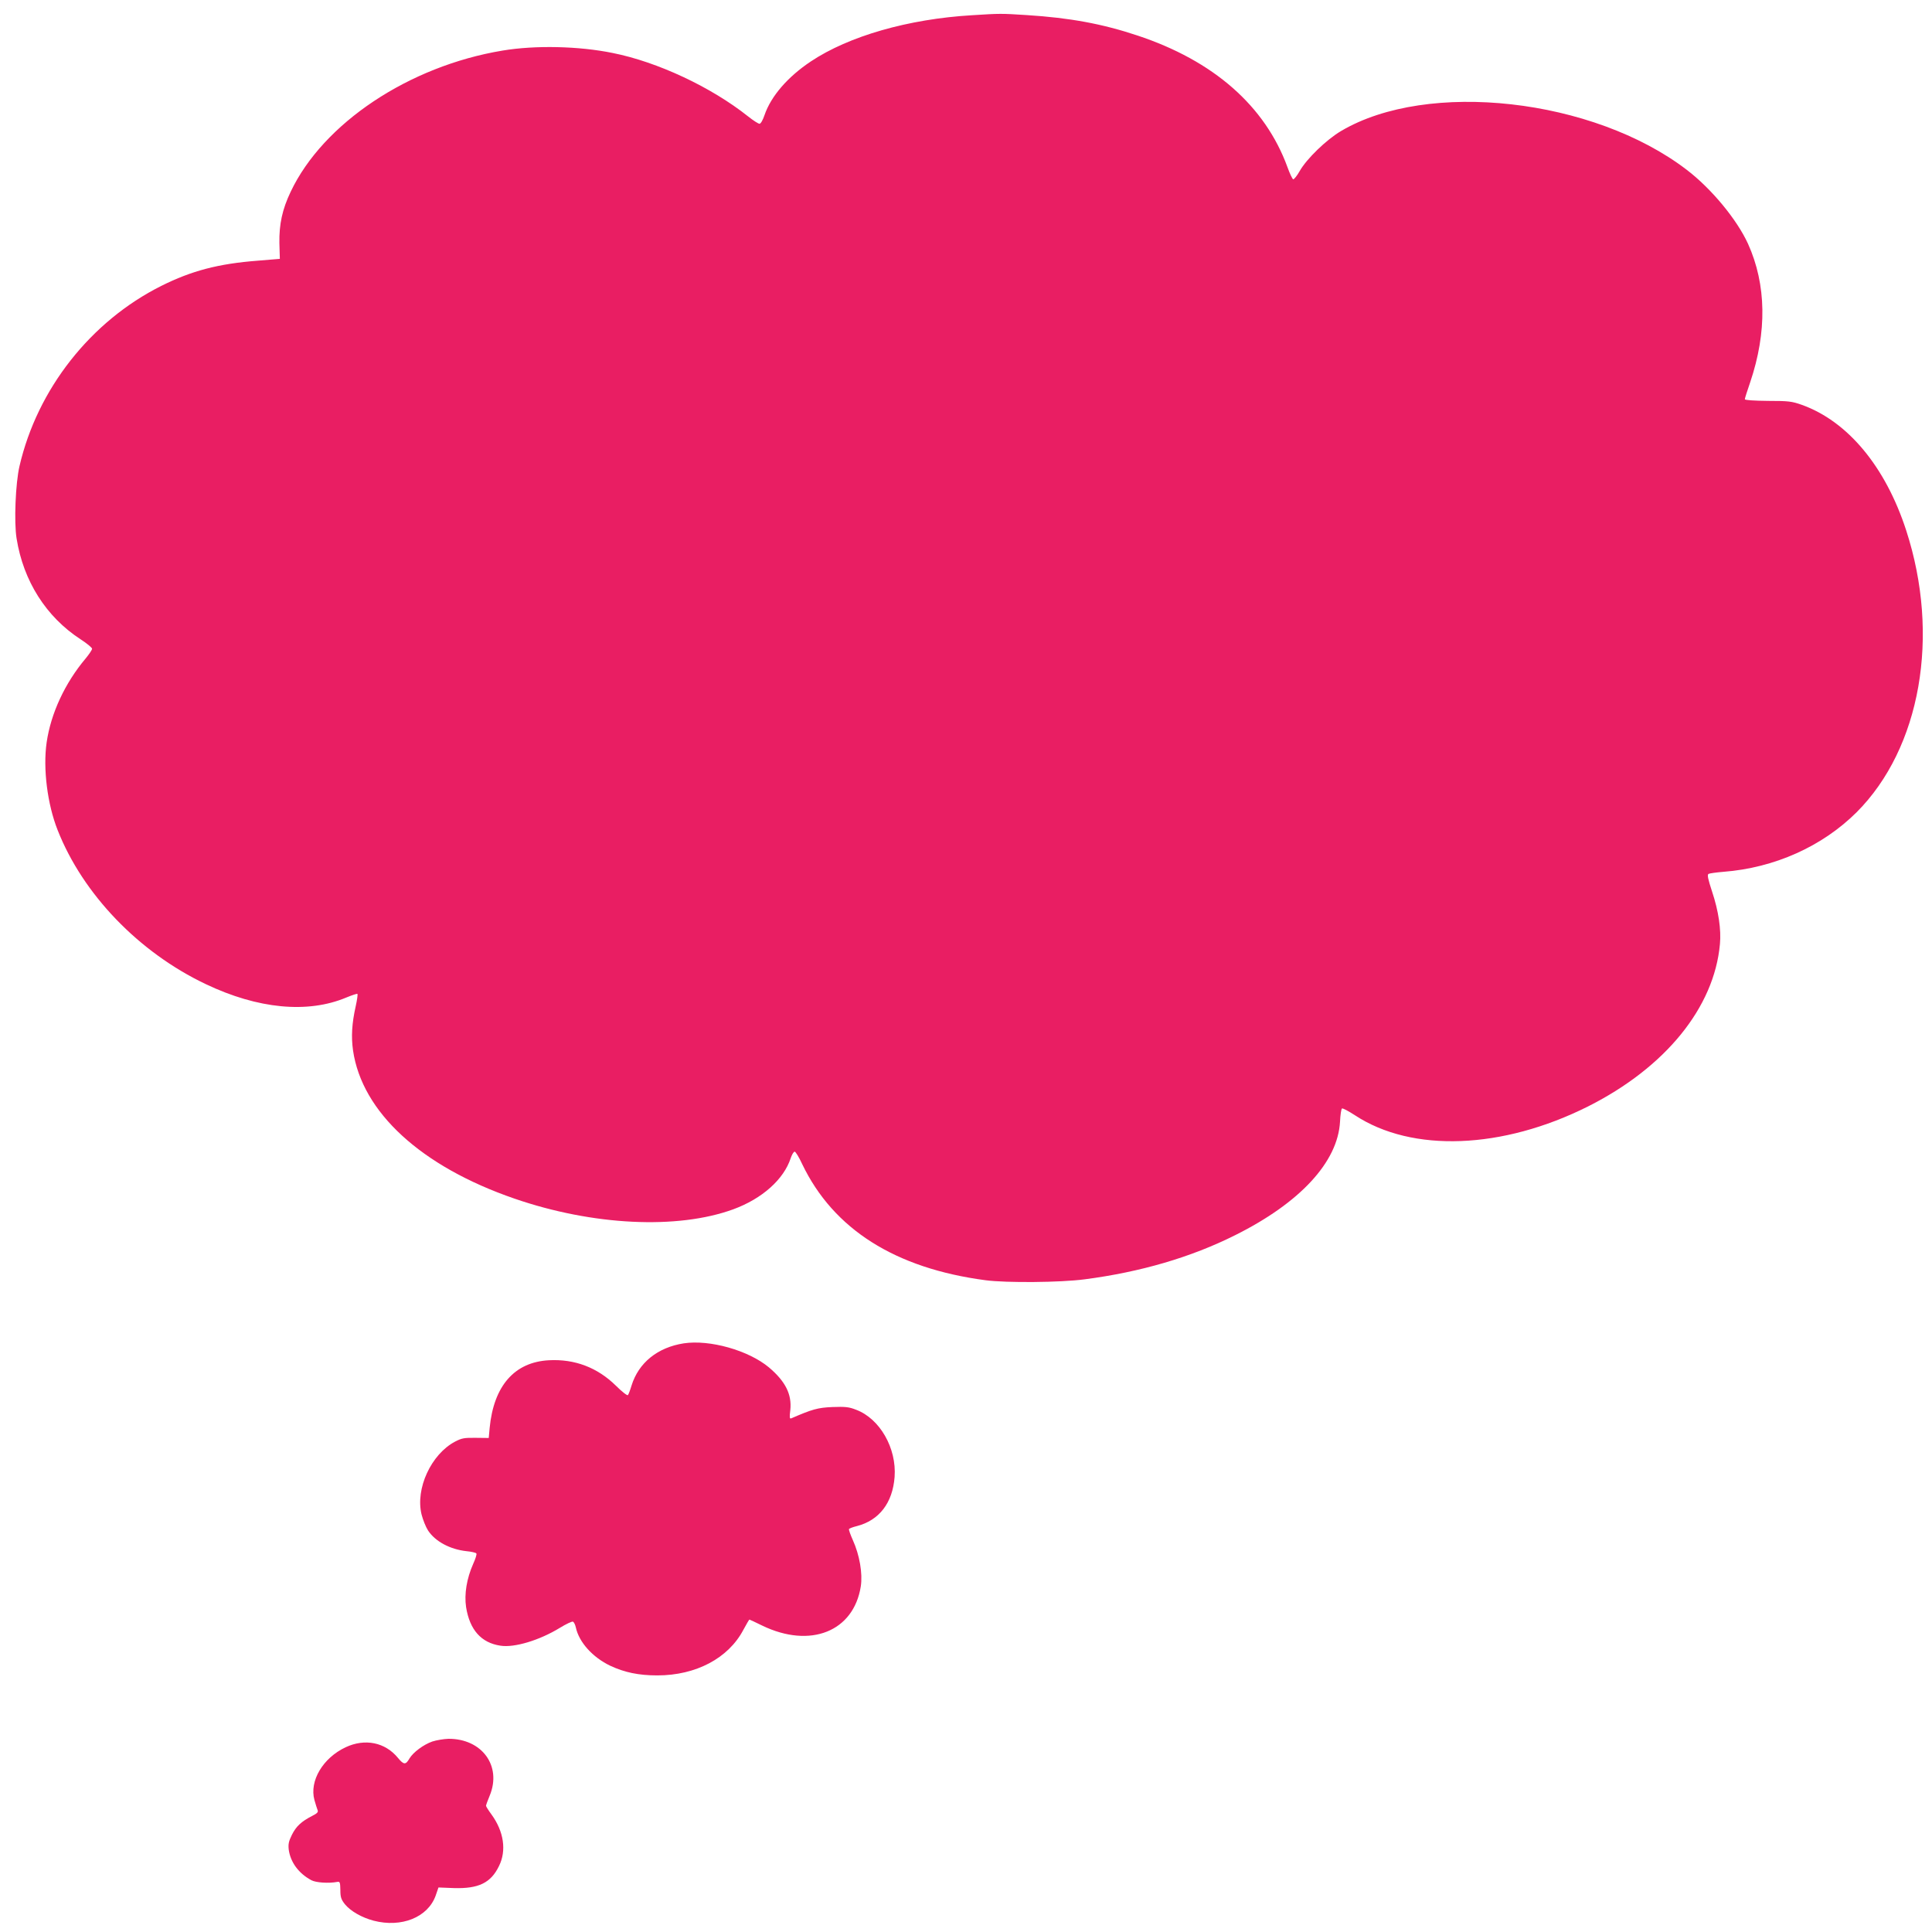 <?xml version="1.0" standalone="no"?>
<!DOCTYPE svg PUBLIC "-//W3C//DTD SVG 20010904//EN"
 "http://www.w3.org/TR/2001/REC-SVG-20010904/DTD/svg10.dtd">
<svg version="1.0" xmlns="http://www.w3.org/2000/svg"
 width="1280pt" height="1280pt" viewBox="0 0 1280 1280"
 preserveAspectRatio="xMidYMid meet">
<g transform="translate(0,1280) scale(0.1,-0.1)"
fill="#e91e63" stroke="none">
<path d="M6438 12699 c-420 -25 -814 -138 -1066 -306 -153 -102 -264 -230
-307 -356 -11 -33 -25 -57 -33 -57 -8 0 -42 22 -76 49 -244 194 -600 361 -897
420 -225 46 -514 52 -729 16 -622 -103 -1189 -482 -1404 -935 -56 -117 -77
-216 -75 -340 l3 -105 -145 -12 c-262 -20 -440 -67 -640 -167 -468 -234 -822
-684 -940 -1195 -26 -112 -37 -371 -19 -479 45 -282 196 -519 423 -667 42 -27
77 -56 77 -63 0 -8 -20 -37 -43 -65 -137 -163 -230 -363 -258 -556 -25 -173 5
-410 73 -581 167 -424 537 -809 981 -1020 346 -165 676 -196 931 -89 39 16 72
27 74 24 3 -3 -2 -39 -11 -80 -26 -115 -31 -204 -18 -295 60 -409 451 -768
1069 -981 519 -179 1080 -206 1450 -71 191 70 335 198 381 340 8 23 19 42 26
42 6 0 29 -37 50 -83 207 -431 616 -690 1215 -769 138 -18 497 -15 655 6 370
48 706 146 999 293 429 214 679 484 694 751 2 45 8 85 13 88 5 3 43 -17 86
-45 379 -249 977 -226 1545 59 512 258 835 655 873 1075 9 96 -9 219 -52 348
-27 82 -33 111 -24 117 7 4 51 10 99 14 338 26 655 168 883 395 424 425 555
1169 328 1867 -137 422 -387 723 -692 832 -65 23 -87 26 -224 26 -95 1 -153 5
-153 11 0 6 16 56 35 111 113 334 108 649 -14 919 -73 160 -242 365 -406 490
-619 474 -1716 597 -2290 257 -97 -57 -229 -185 -274 -265 -18 -32 -38 -56
-43 -55 -6 2 -23 38 -38 80 -148 406 -490 706 -995 873 -231 77 -447 117 -732
135 -171 11 -176 11 -365 -1z"/>
<path d="M4530 3900 c-173 -27 -299 -128 -346 -280 -9 -30 -20 -59 -24 -63 -4
-5 -40 23 -79 62 -123 121 -273 178 -444 169 -228 -12 -366 -169 -393 -449
l-6 -66 -87 1 c-75 1 -92 -2 -136 -25 -159 -84 -264 -312 -222 -483 9 -35 28
-83 43 -106 48 -73 146 -125 255 -137 33 -3 62 -10 65 -15 4 -5 -6 -36 -21
-69 -43 -97 -60 -200 -47 -287 24 -150 100 -236 227 -255 93 -15 260 36 394
118 41 25 80 44 87 41 7 -3 15 -20 19 -38 21 -98 111 -198 228 -254 94 -44
188 -64 312 -64 256 0 471 114 570 302 20 37 38 68 40 68 2 0 40 -18 85 -40
319 -154 606 -39 653 260 13 85 -8 208 -53 307 -16 36 -28 69 -25 73 3 4 26
13 51 19 149 38 238 154 251 326 14 191 -98 386 -255 445 -48 19 -72 21 -157
18 -97 -4 -135 -15 -273 -75 -11 -4 -12 7 -6 55 11 104 -32 190 -142 283 -136
113 -392 185 -564 159z"/>
<path d="M2864 1262 c-59 -21 -126 -71 -151 -112 -25 -44 -38 -43 -76 3 -85
104 -219 131 -347 71 -151 -71 -241 -223 -207 -349 8 -27 17 -58 21 -67 6 -13
-2 -22 -36 -39 -72 -37 -106 -69 -134 -125 -22 -44 -25 -63 -21 -99 12 -84 66
-157 150 -202 30 -16 114 -22 172 -11 17 3 19 -3 20 -54 0 -47 5 -62 30 -94
38 -46 111 -88 190 -109 185 -48 359 22 411 165 l19 55 102 -4 c163 -5 245 34
299 146 51 103 32 229 -50 342 -20 27 -36 53 -36 57 0 5 11 36 25 69 80 196
-52 376 -274 375 -31 -1 -79 -9 -107 -18z"/>
</g>
</svg>
